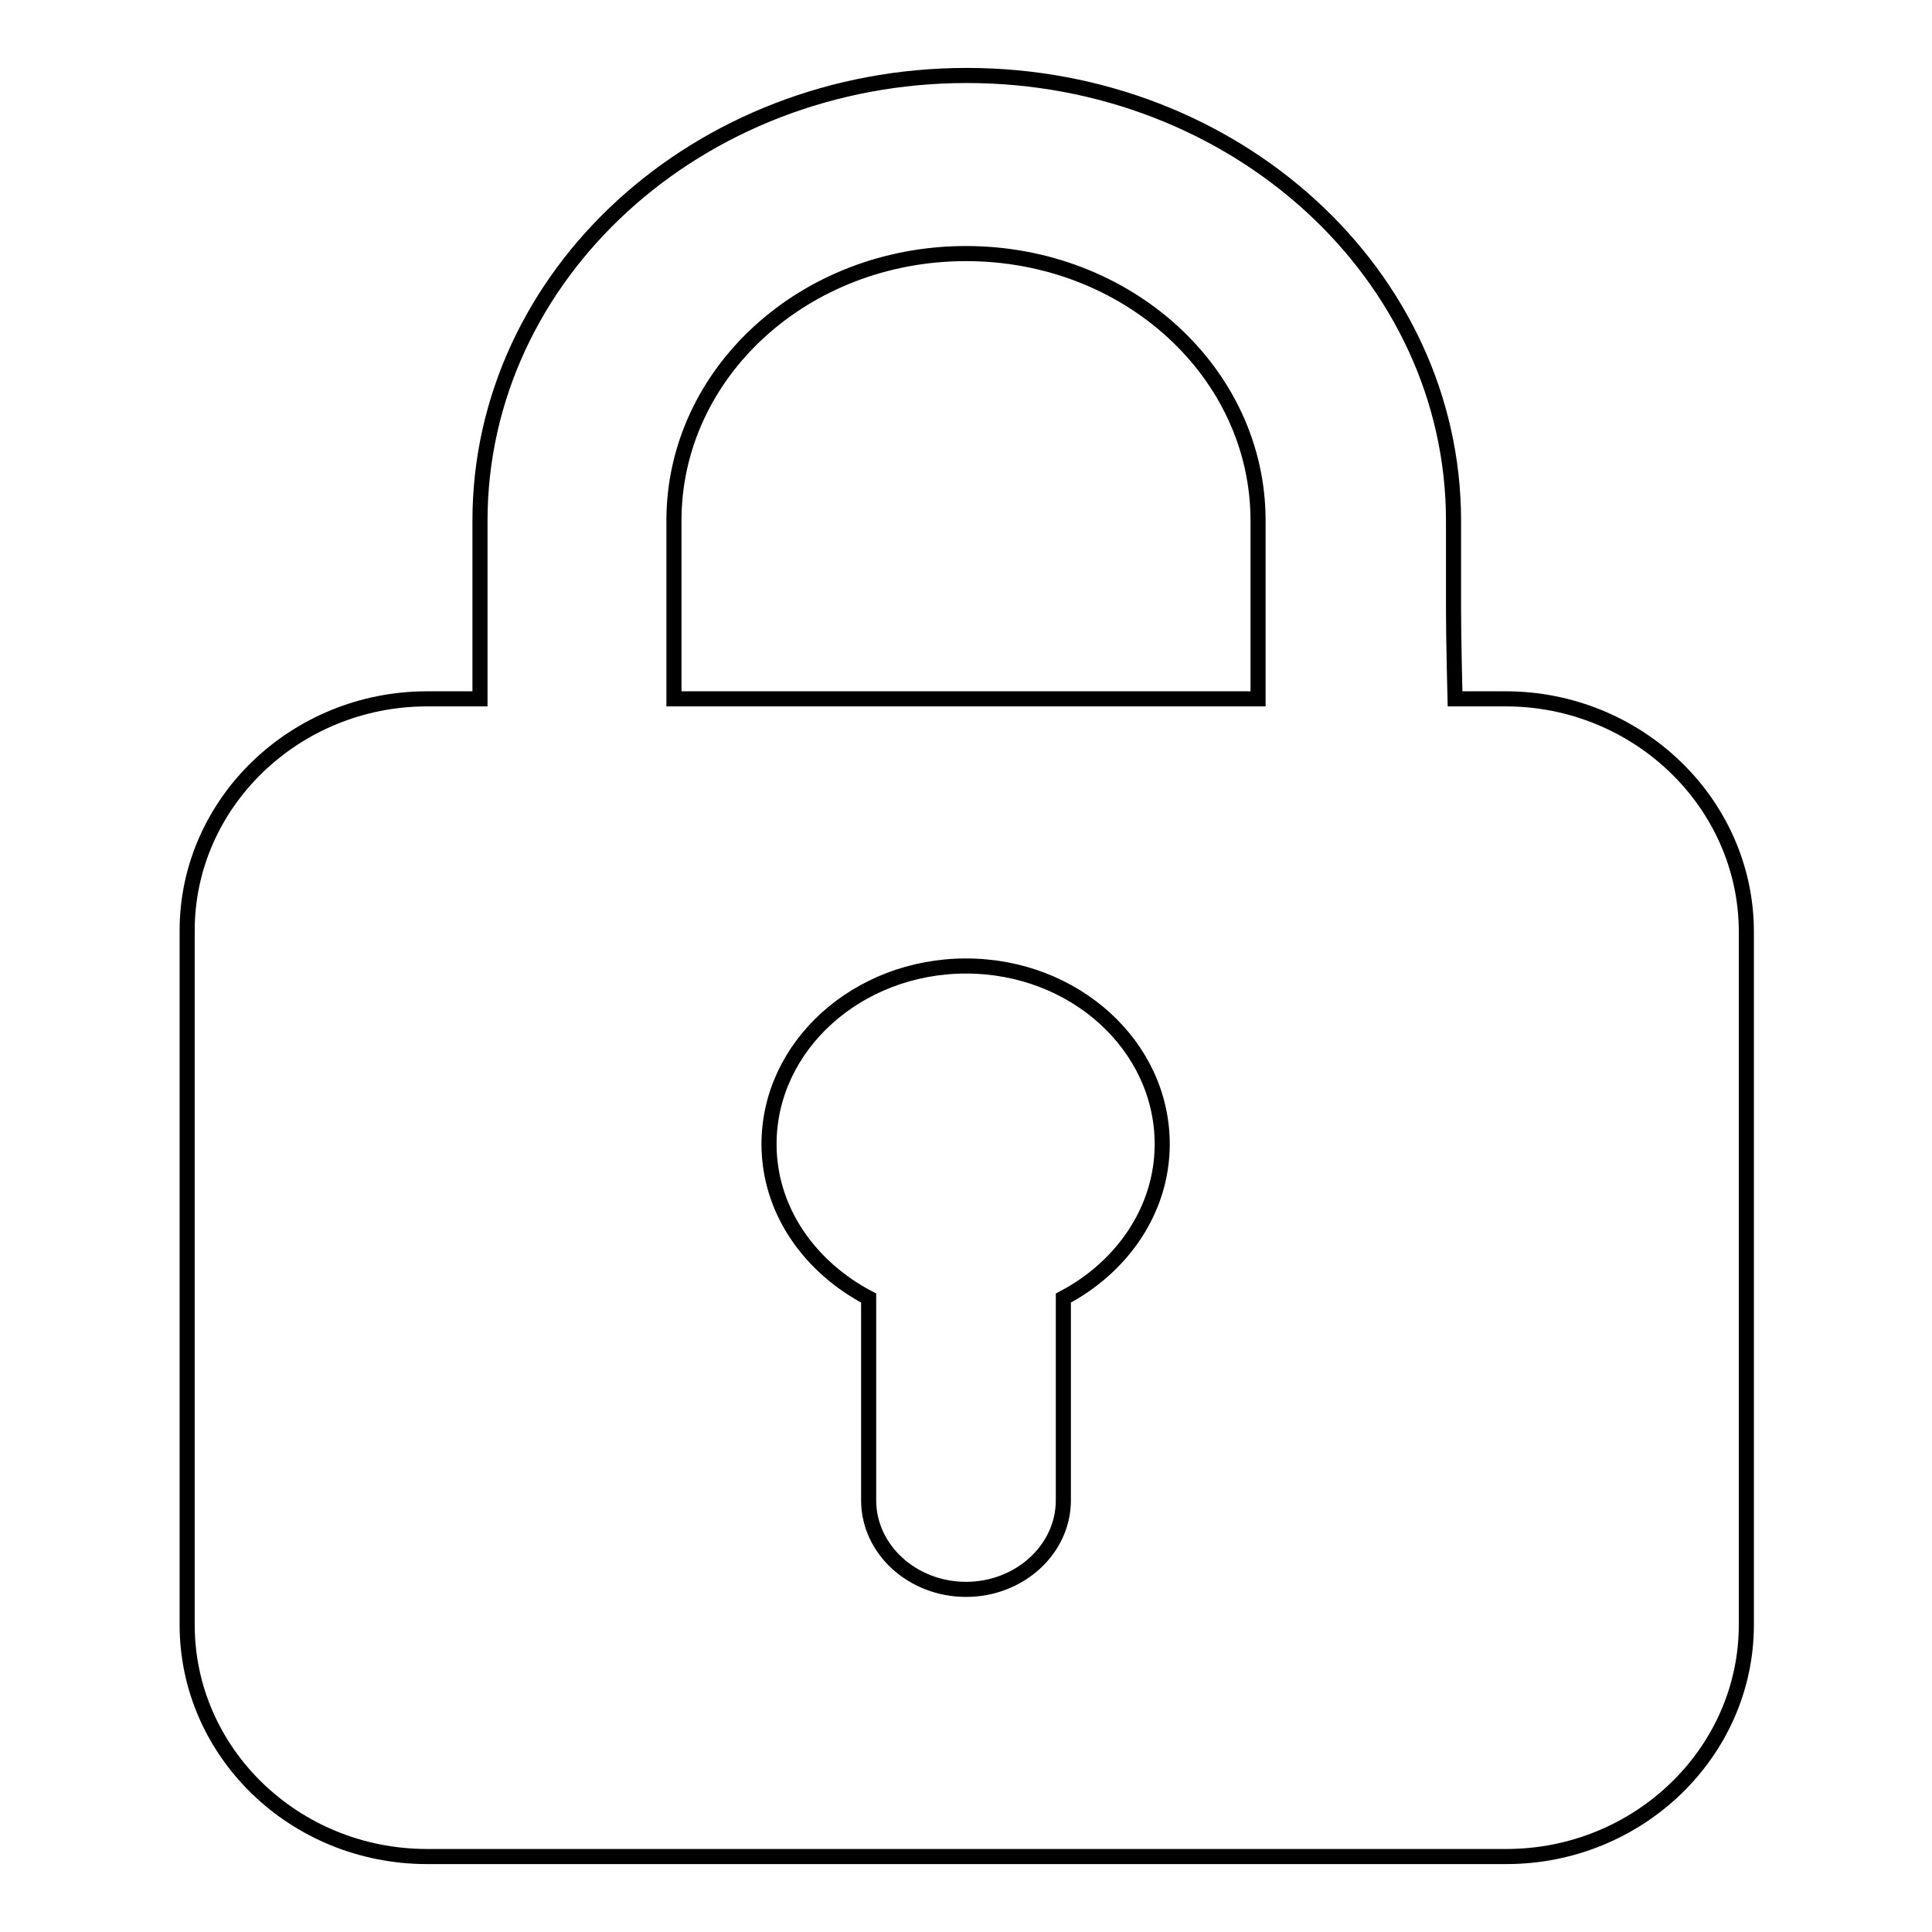 <?xml version="1.0" encoding="utf-8"?>
<!-- Svg Vector Icons : http://www.onlinewebfonts.com/icon -->
<!DOCTYPE svg PUBLIC "-//W3C//DTD SVG 1.1//EN" "http://www.w3.org/Graphics/SVG/1.1/DTD/svg11.dtd">
<svg version="1.1" xmlns="http://www.w3.org/2000/svg" xmlns:xlink="http://www.w3.org/1999/xlink" x="0px" y="0px" viewBox="0 0 256 256" enable-background="new 0 0 256 256" xml:space="preserve">
<g> <path stroke-width="2" fill-opacity="0" stroke="#000000"  d="M199.5,92.6h-6.7c0,0-0.2-7.8-0.2-11.8V69c0-32.6-28.9-59-64.5-59c-35.6,0-64.5,26.4-64.5,59v23.6h-7 c-17.5,0-31.8,13.8-31.8,30.7v92c0,16.9,14.2,30.7,31.8,30.7h143c17.5,0,31.8-13.8,31.8-30.7v-92C231.3,106.4,217,92.6,199.5,92.6z  M140.9,172v26.8c0,6.5-5.8,11.8-12.9,11.8c-7.1,0-12.9-5.3-12.9-11.8V172c-7.8-4.1-13.2-11.6-13.2-20.4c0-13,11.7-23.6,26.1-23.6 c14.4,0,26,10.6,26,23.6C154,160.3,148.7,167.9,140.9,172L140.9,172z M166.7,92.6H89.3V69c0-19.6,17.3-35.4,38.7-35.4 c21.4,0,38.7,15.8,38.7,35.4V92.6z"/></g>
</svg>